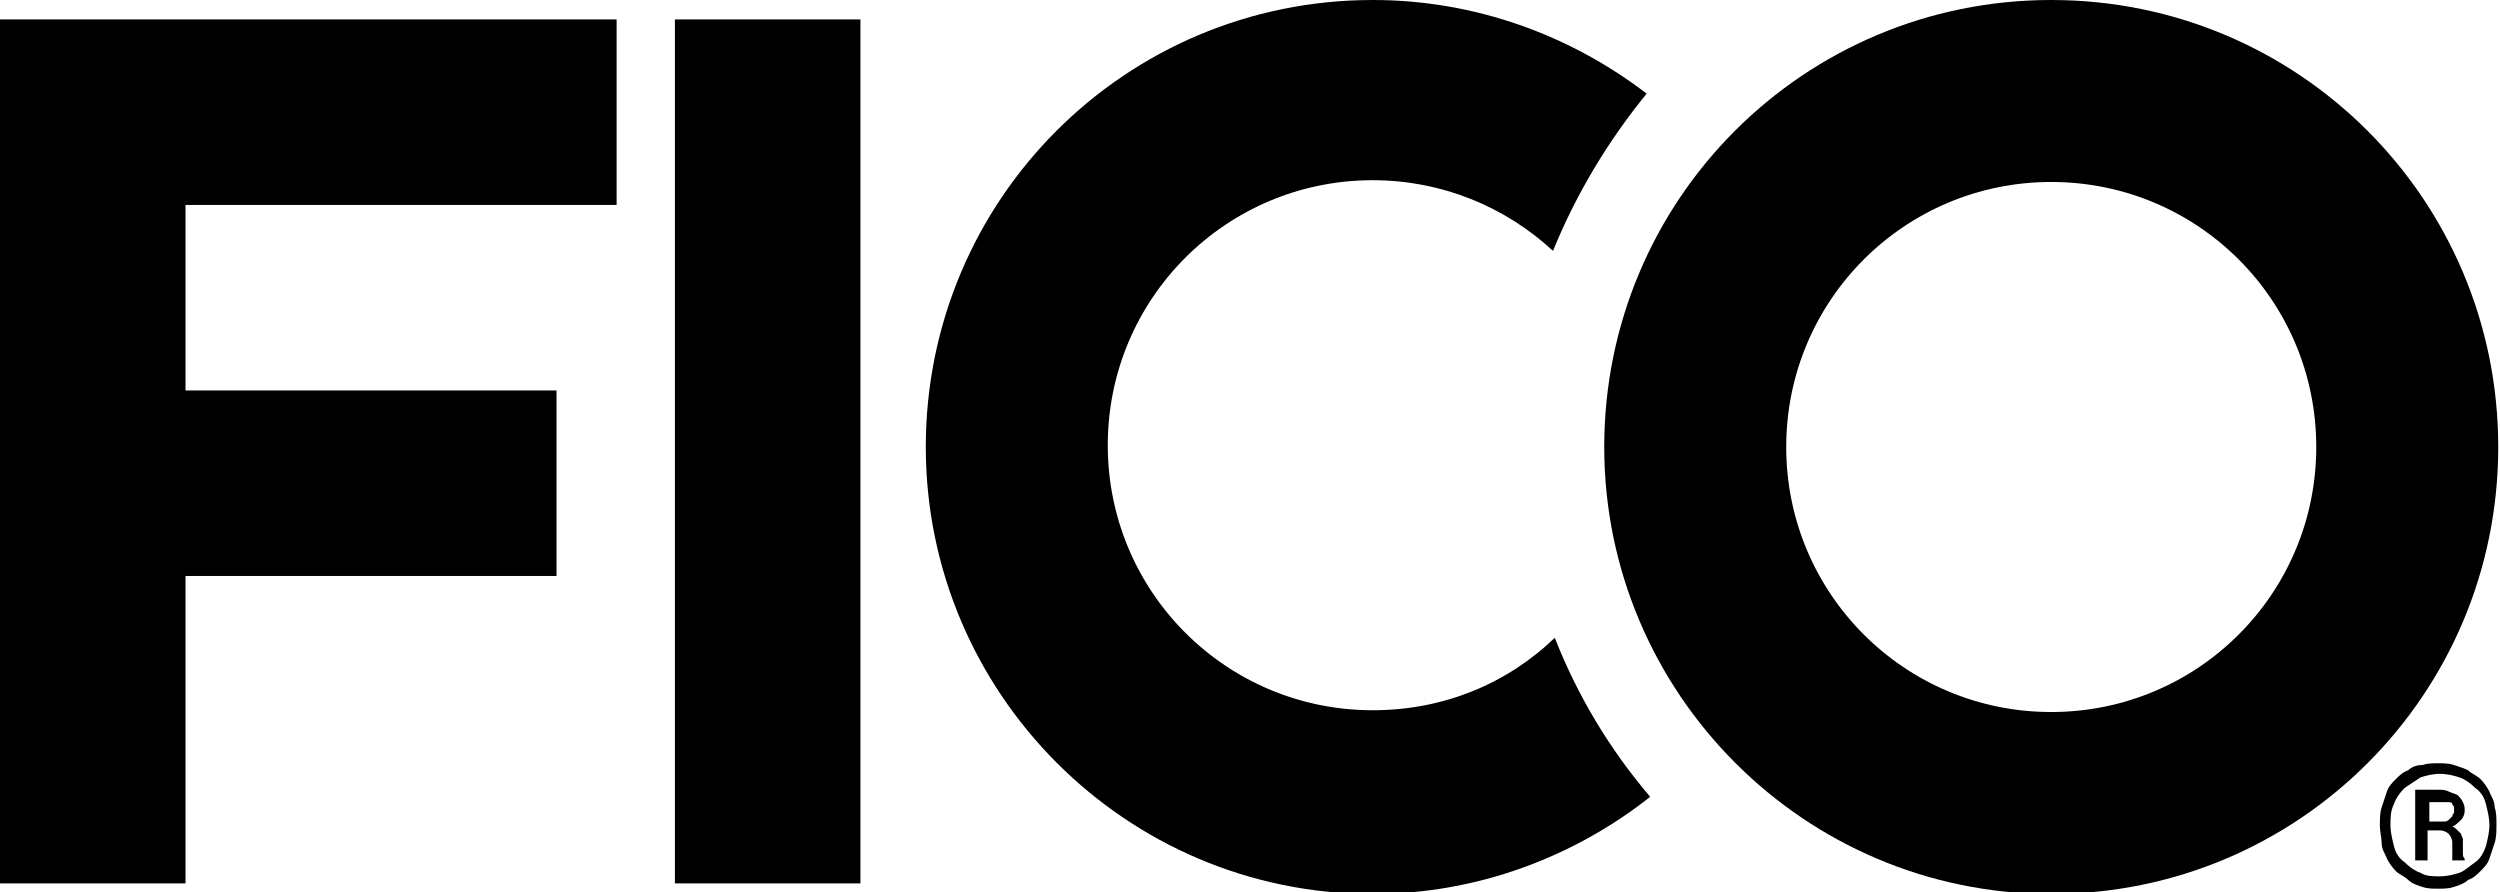 <?xml version="1.0" encoding="utf-8"?>
<!-- Generator: Adobe Illustrator 27.7.0, SVG Export Plug-In . SVG Version: 6.00 Build 0)  -->
<svg version="1.1" id="Layer_1" xmlns="http://www.w3.org/2000/svg" xmlns:xlink="http://www.w3.org/1999/xlink" x="0px" y="0px"
	 viewBox="0 0 141.5 50.5" style="enable-background:new 0 0 141.5 50.5;" xml:space="preserve">
<g>
	<g>
		<polygon points="34.9,11.6 34.9,1.1 0,1.1 0,50 10.5,50 10.5,32.6 31.5,32.6 31.5,22.1 10.5,22.1 10.5,11.6 		"/>
		<rect x="38.2" y="1.1" width="10.5" height="48.9"/>
		<g>
			<path d="M88,36.1c-2.7,2.6-6.3,4.1-10.3,4.1c-8.3,0-15-6.7-15-15c0-8.3,6.7-15,15-15c3.9,0,7.5,1.5,10.2,4C89.2,11,91,8,93.2,5.3
				C88.9,2,83.5,0,77.7,0C63.7,0,52.4,11.3,52.4,25.3c0,13.9,11.3,25.3,25.3,25.3c5.9,0,11.4-2.1,15.7-5.5
				C91.1,42.4,89.3,39.4,88,36.1"/>
			<path d="M116.1,0c-14,0-25.3,11.3-25.3,25.3c0,13.9,11.3,25.3,25.3,25.3c14,0,25.3-11.3,25.3-25.3C141.4,11.3,130.1,0,116.1,0
				 M116.1,40.3c-8.3,0-15-6.7-15-15c0-8.3,6.7-15,15-15c8.3,0,15,6.7,15,15C131.1,33.6,124.4,40.3,116.1,40.3"/>
		</g>
	</g>
	<g>
		<path d="M134.7,46.7c0-0.3,0-0.7,0.1-1c0.1-0.3,0.2-0.6,0.3-0.9c0.1-0.3,0.3-0.5,0.5-0.7c0.2-0.2,0.4-0.4,0.7-0.5
			c0.2-0.2,0.5-0.3,0.8-0.3c0.3-0.1,0.6-0.1,0.9-0.1c0.3,0,0.6,0,0.9,0.1c0.3,0.1,0.6,0.2,0.8,0.3c0.2,0.2,0.5,0.3,0.7,0.5
			c0.2,0.2,0.4,0.5,0.5,0.7c0.1,0.3,0.3,0.5,0.3,0.9c0.1,0.3,0.1,0.6,0.1,1c0,0.3,0,0.7-0.1,1c-0.1,0.3-0.2,0.6-0.3,0.9
			c-0.1,0.3-0.3,0.5-0.5,0.7c-0.2,0.2-0.4,0.4-0.7,0.5c-0.2,0.2-0.5,0.3-0.8,0.4c-0.3,0.1-0.6,0.1-0.9,0.1c-0.3,0-0.6,0-0.9-0.1
			c-0.3-0.1-0.6-0.2-0.8-0.4c-0.2-0.2-0.5-0.3-0.7-0.5c-0.2-0.2-0.4-0.5-0.5-0.7c-0.1-0.3-0.3-0.5-0.3-0.9
			C134.8,47.4,134.7,47.1,134.7,46.7z M135.3,46.7c0,0.4,0.1,0.8,0.2,1.2c0.1,0.4,0.3,0.7,0.6,0.9c0.3,0.3,0.6,0.5,0.9,0.6
			c0.3,0.2,0.7,0.2,1.1,0.2s0.8-0.1,1.1-0.2s0.6-0.4,0.9-0.6s0.5-0.6,0.6-0.9c0.1-0.4,0.2-0.8,0.2-1.2c0-0.4-0.1-0.8-0.2-1.2
			c-0.1-0.4-0.3-0.7-0.6-0.9c-0.3-0.3-0.6-0.5-0.9-0.6s-0.7-0.2-1.1-0.2s-0.8,0.1-1.1,0.2c-0.3,0.2-0.6,0.4-0.9,0.6
			c-0.3,0.3-0.5,0.6-0.6,0.9C135.3,45.9,135.3,46.3,135.3,46.7z M137.4,47.1v1.6h-0.7v-4h1.3c0.2,0,0.4,0,0.6,0.1
			c0.2,0.1,0.3,0.1,0.5,0.2c0.1,0.1,0.2,0.2,0.3,0.4c0.1,0.2,0.1,0.3,0.1,0.5c0,0.2-0.1,0.4-0.2,0.5c-0.1,0.1-0.3,0.3-0.5,0.4
			c0.1,0,0.2,0.1,0.3,0.2c0.1,0.1,0.1,0.1,0.2,0.2c0,0.1,0.1,0.2,0.1,0.3c0,0.1,0,0.2,0,0.3V48c0,0.1,0,0.2,0,0.3
			c0,0.1,0,0.2,0.1,0.3v0.1h-0.7c0,0,0-0.1,0-0.2c0-0.1,0-0.1,0-0.2c0-0.1,0-0.1,0-0.2s0-0.1,0-0.1v-0.3c0-0.2-0.1-0.4-0.2-0.5
			c-0.1-0.1-0.3-0.2-0.5-0.2H137.4z M137.4,46.5h0.7c0.1,0,0.2,0,0.3,0c0.1,0,0.2-0.1,0.2-0.1s0.1-0.1,0.2-0.2
			c0-0.1,0.1-0.2,0.1-0.2c0-0.1,0-0.2,0-0.3c0-0.1-0.1-0.1-0.1-0.2s-0.2-0.1-0.3-0.1c-0.1,0-0.2,0-0.4,0h-0.6V46.5z"/>
	</g>
</g>
</svg>

